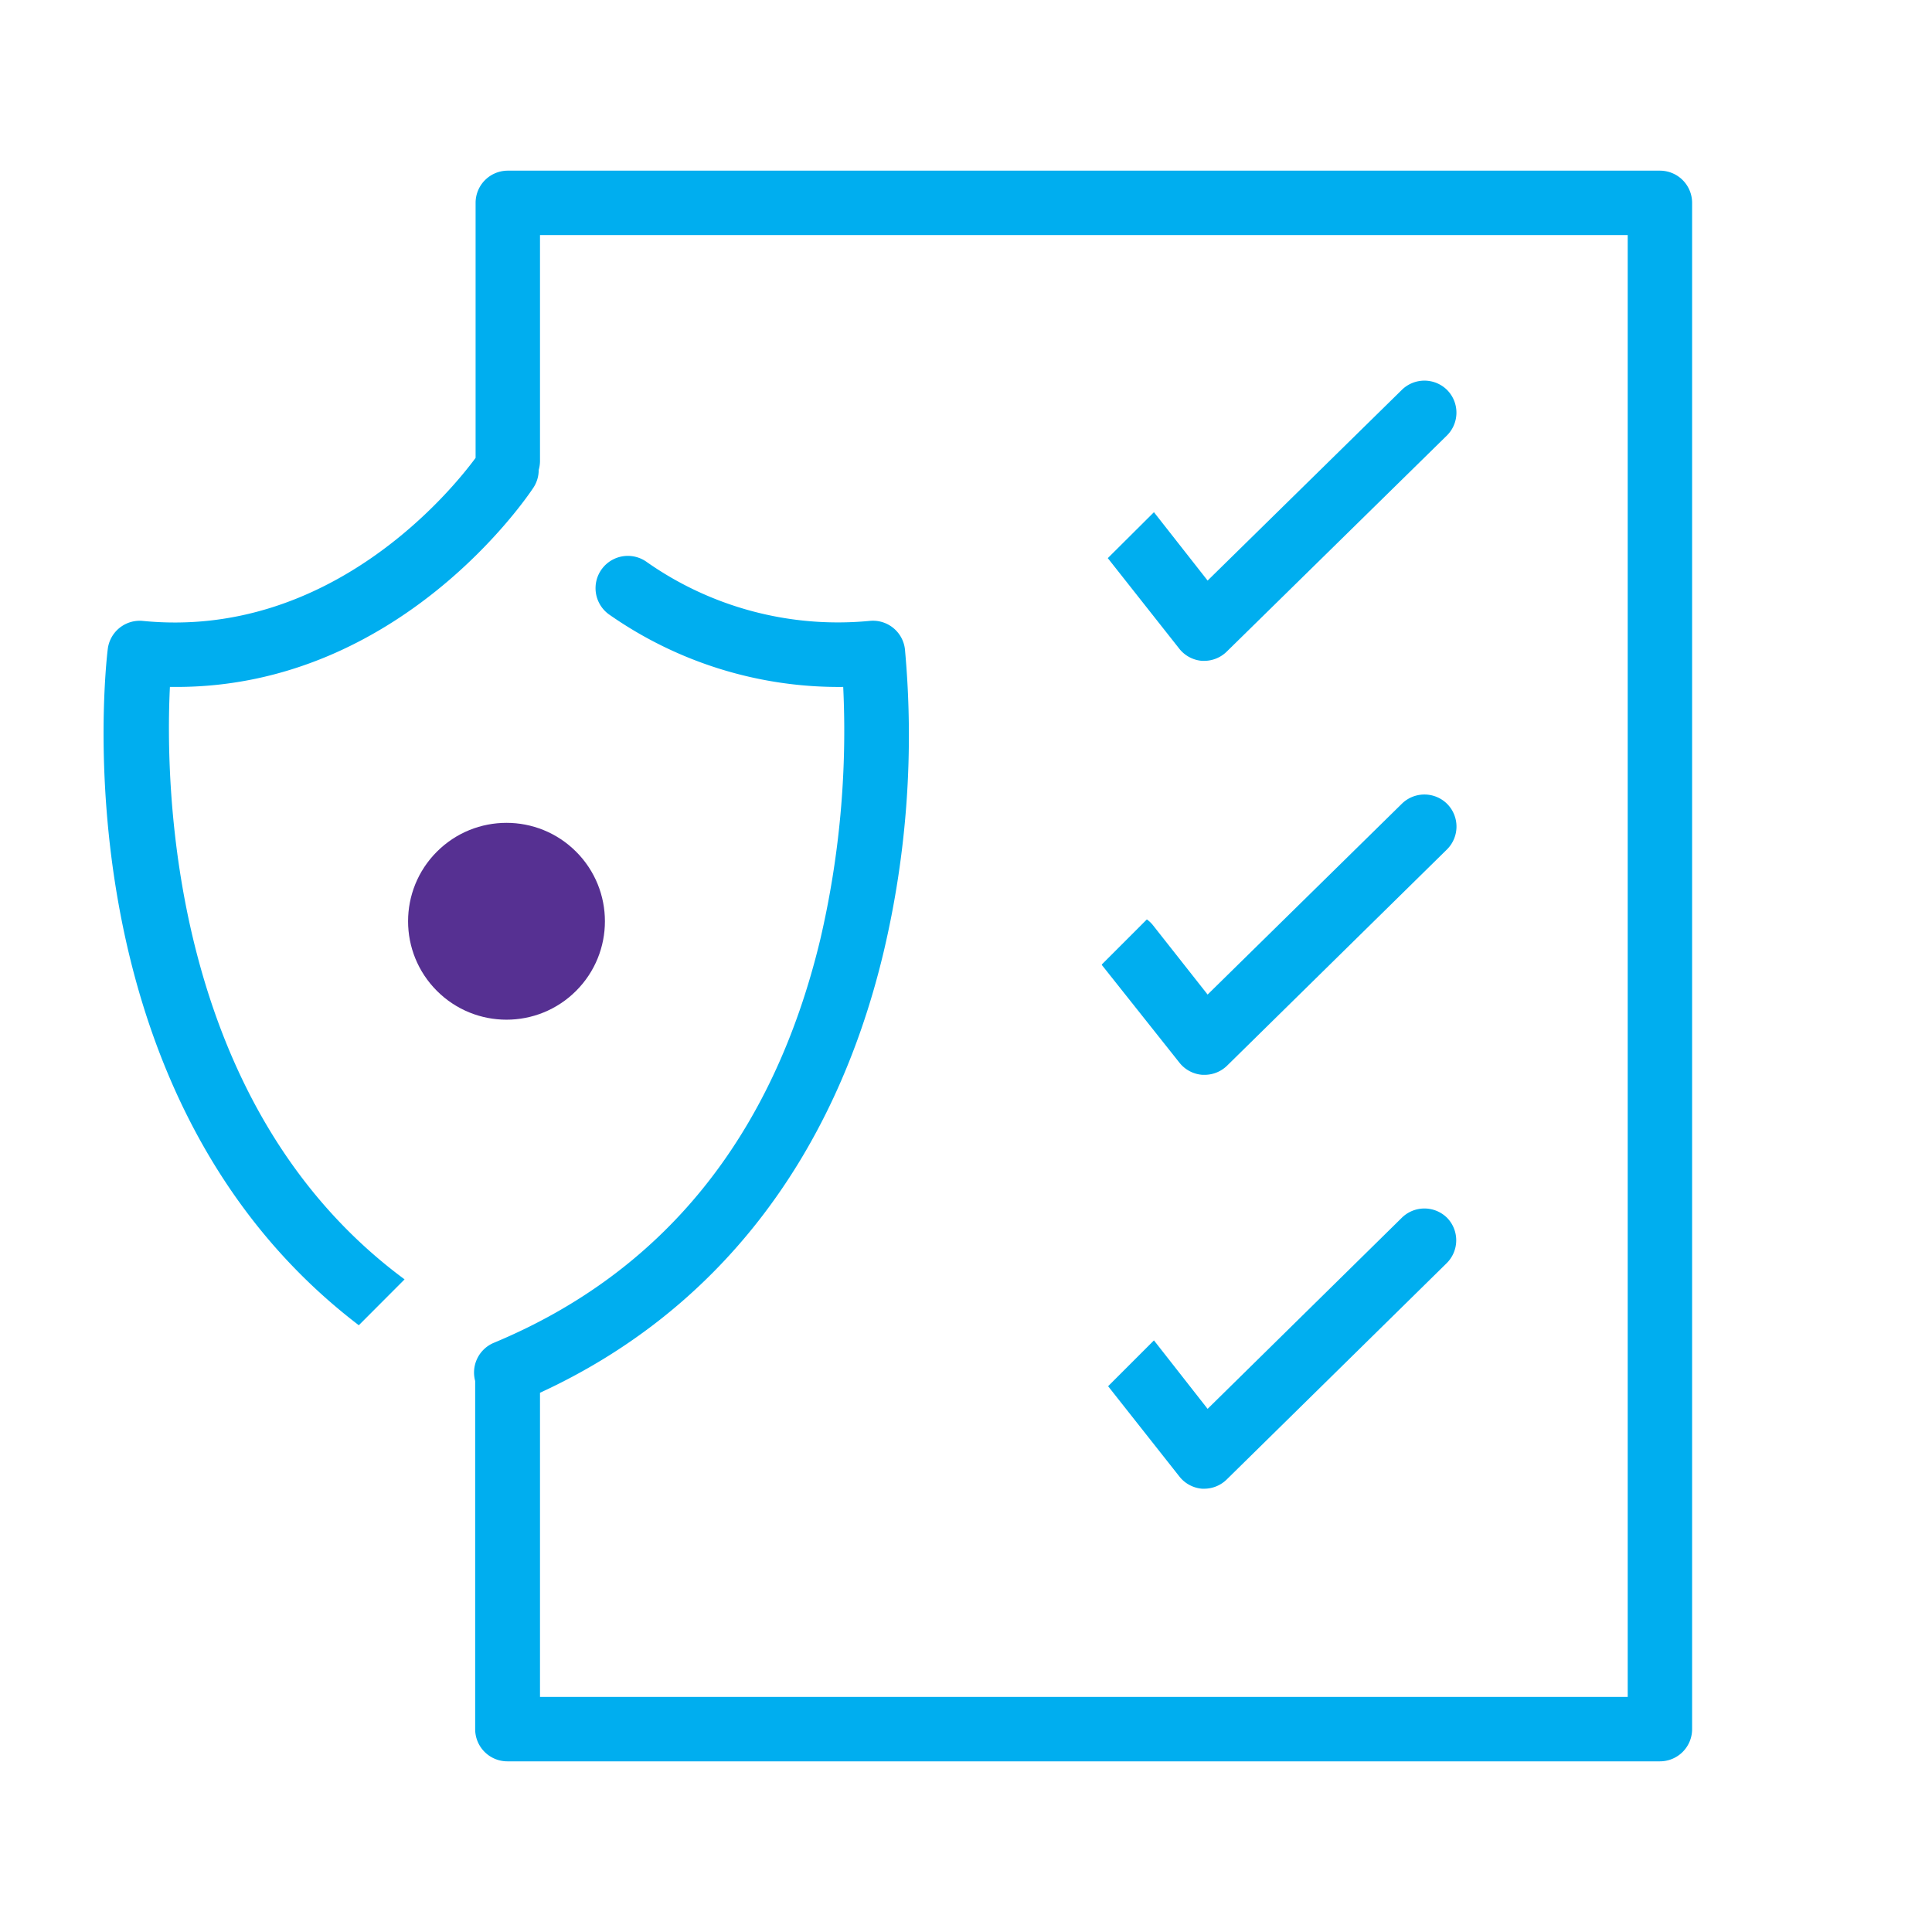<svg id="iStock-993090294.jpg" xmlns="http://www.w3.org/2000/svg" viewBox="0 0 180 180"><defs><style>.cls-1{fill:#563092;}.cls-2{fill:#00aeef;}</style></defs><circle class="cls-1" cx="47.19" cy="85.83" r="9.17" transform="translate(-46.87 58.51) rotate(-45)"/><path class="cls-2" d="M154.65,15.9H47.31a3,3,0,0,0-3,3V42.66c-2.15,2.92-13.46,16.92-31,15.19a3,3,0,0,0-3.27,2.62c-.21,1.7-4.74,41.53,23.39,63l4.26-4.27-.07-.06C15.77,102.93,15.38,73.22,15.83,64h.61C37.26,64,49.17,46.23,49.7,45.43a3,3,0,0,0,.49-1.65,3,3,0,0,0,.12-.8V21.9H151.65V158.1H50.31V129.76c16.32-7.51,27.37-21.63,32-41a87.65,87.65,0,0,0,2-28.28A3,3,0,0,0,81,57.85,31,31,0,0,1,60.17,52.3a3,3,0,0,0-3.35,5A37.27,37.27,0,0,0,78.56,64a85.57,85.57,0,0,1-2.14,23.54C72,105.91,61.77,118.55,46,125.11a3,3,0,0,0-1.73,3.55V161.1a3,3,0,0,0,3,3H154.65a3,3,0,0,0,3-3V18.9A3,3,0,0,0,154.65,15.9Z"/><path class="cls-2" d="M134.83,113.47a3,3,0,0,0-4.24,0l-18.08,17.79-5-6.38-4.27,4.27,6.67,8.45A3,3,0,0,0,112,138.7h.19a3,3,0,0,0,2.1-.86l20.47-20.13A3,3,0,0,0,134.83,113.47Z"/><path class="cls-2" d="M134.83,74.9a3,3,0,0,0-4.24,0L112.51,92.66l-5.1-6.47a2.8,2.8,0,0,0-.56-.53l-4.19,4.19s0,0,0,.06L109.88,99a3,3,0,0,0,2.16,1.14h.19a3,3,0,0,0,2.1-.86L134.8,79.15A3,3,0,0,0,134.83,74.9Z"/><path class="cls-2" d="M134.83,36.34a3,3,0,0,0-4.24,0L112.51,54.09l-5-6.37L103.21,52l6.67,8.45A3,3,0,0,0,112,61.57h.19a3,3,0,0,0,2.1-.86L134.8,40.58A3,3,0,0,0,134.83,36.34Z"/></svg>